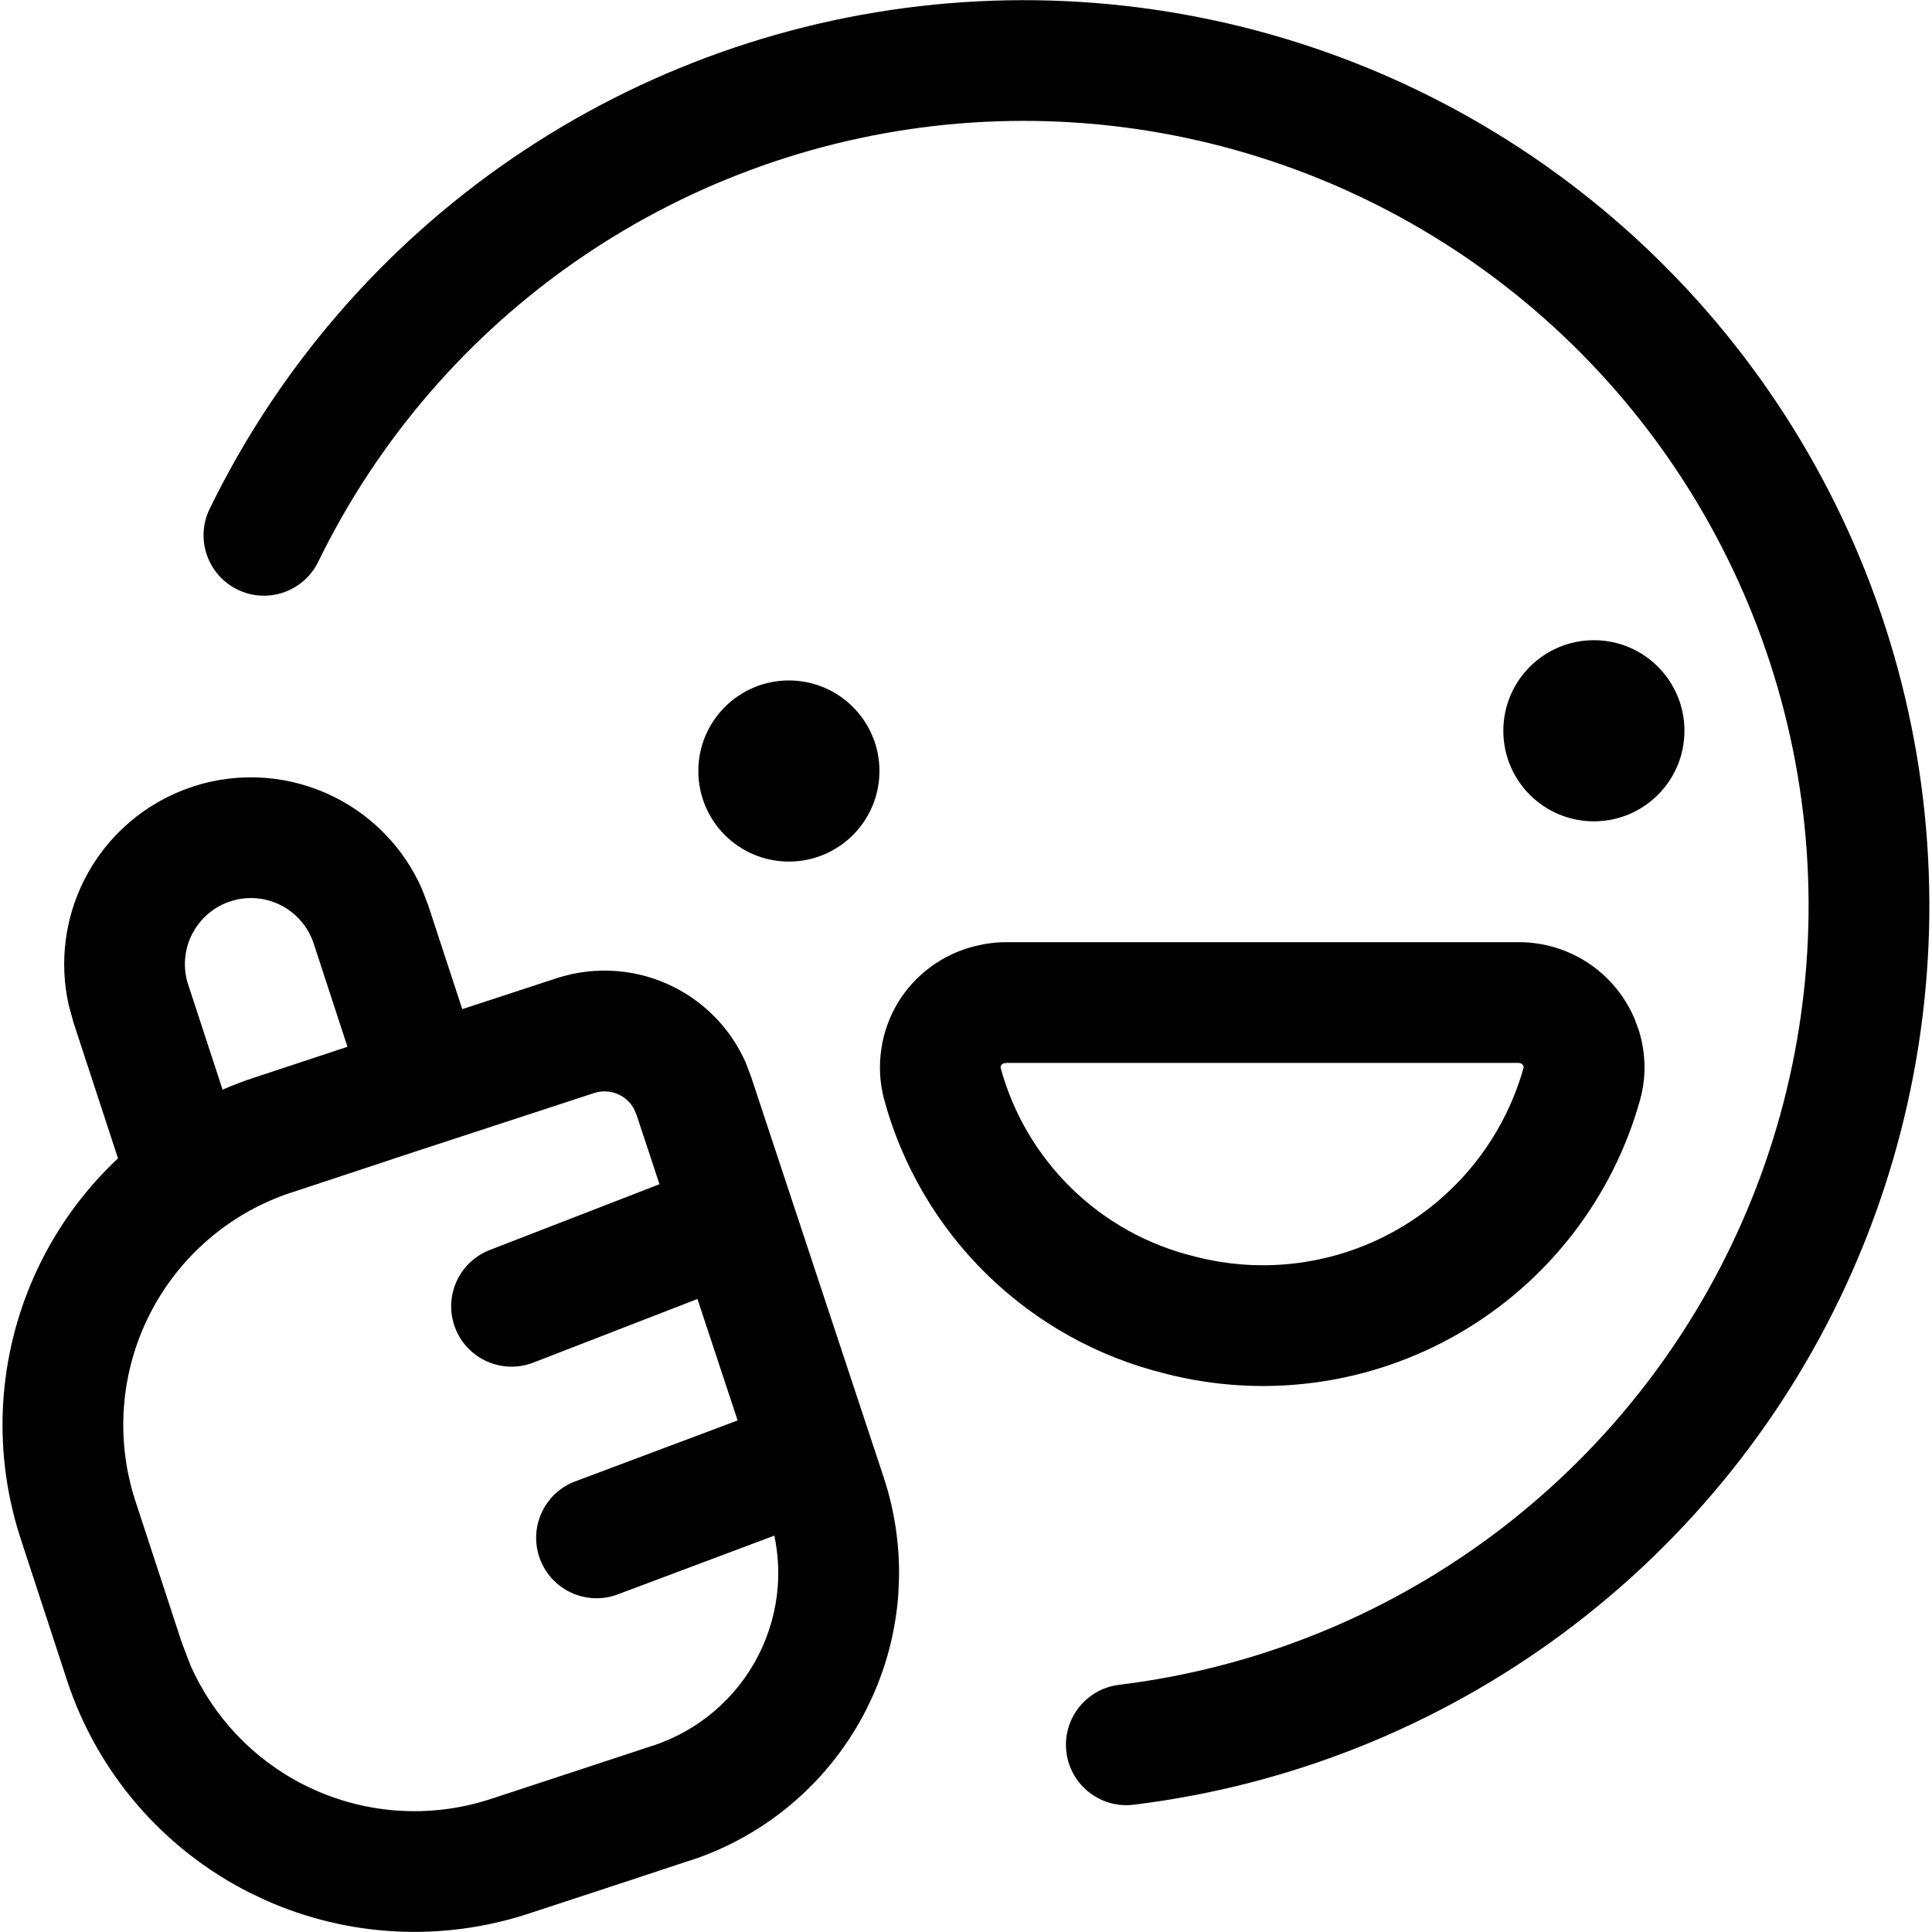 <svg xmlns="http://www.w3.org/2000/svg" fill="none" viewBox="0 0 60 60" height="60" width="60">
<g clip-path="url(#clip0_1737_16183)">
<path fill="black" d="M5.979 24.431C7.44 23.95 9.032 24.07 10.405 24.763C11.607 25.369 12.555 26.37 13.096 27.59L13.303 28.125V28.129L14.356 31.34L17.285 30.38C18.491 29.986 19.806 30.086 20.938 30.659C21.929 31.16 22.712 31.988 23.157 32.995L23.325 33.437L23.33 33.449L23.347 33.503L27.444 45.881C27.784 46.91 27.945 47.99 27.918 49.072L27.896 49.536C27.815 50.617 27.547 51.675 27.107 52.663L26.907 53.083C26.348 54.188 25.577 55.172 24.636 55.978C23.696 56.785 22.604 57.399 21.426 57.783L21.424 57.78L19.558 58.398L16.404 59.433C13.721 60.311 10.813 60.157 8.247 59.013L7.739 58.772C5.054 57.411 3.018 55.041 2.08 52.18L0.64 47.78C-0.295 44.921 -0.056 41.807 1.304 39.123C1.907 37.932 2.709 36.869 3.665 35.974L2.283 31.757L2.132 31.203C1.842 29.901 2.009 28.53 2.615 27.329C3.307 25.956 4.517 24.915 5.977 24.433L5.979 24.431ZM19.246 34.006C19 33.882 18.714 33.859 18.452 33.945L12.217 35.986L12.22 35.988L9.065 37.031H9.06C7.146 37.658 5.559 39.021 4.649 40.817C3.738 42.614 3.579 44.699 4.204 46.613L5.645 51.01L5.913 51.713C6.619 53.314 7.86 54.63 9.434 55.427C11.232 56.338 13.319 56.498 15.235 55.871L18.384 54.836L20.257 54.218H20.264C20.972 53.987 21.629 53.617 22.195 53.132C22.76 52.647 23.226 52.056 23.562 51.391C23.898 50.726 24.1 50.001 24.155 49.257C24.195 48.732 24.154 48.204 24.048 47.69L19.182 49.516C18.213 49.879 17.134 49.387 16.77 48.417C16.407 47.448 16.897 46.369 17.866 46.005L22.908 44.113L21.66 40.341L16.565 42.316C15.6 42.69 14.512 42.21 14.138 41.245C13.765 40.279 14.245 39.194 15.21 38.82L20.481 36.777L19.788 34.682L19.763 34.609L19.68 34.421C19.58 34.244 19.43 34.099 19.246 34.006ZM29.463 0.102C34.322 -0.302 39.203 0.563 43.626 2.614C48.048 4.665 51.862 7.832 54.693 11.801C57.523 15.77 59.273 20.407 59.771 25.256C60.269 30.106 59.497 35.003 57.532 39.465C55.567 43.926 52.476 47.8 48.562 50.708C44.649 53.614 40.047 55.455 35.208 56.047C34.18 56.173 33.244 55.441 33.118 54.414C32.992 53.386 33.724 52.45 34.751 52.324C38.945 51.811 42.934 50.216 46.326 47.697C49.718 45.178 52.397 41.82 54.099 37.954C55.802 34.087 56.472 29.842 56.04 25.639C55.609 21.437 54.091 17.419 51.638 13.979C49.185 10.539 45.879 7.795 42.046 6.018C38.213 4.24 33.984 3.488 29.773 3.837C25.563 4.187 21.515 5.627 18.028 8.012C14.541 10.398 11.735 13.649 9.883 17.446C9.429 18.377 8.306 18.764 7.376 18.31C6.445 17.856 6.058 16.733 6.511 15.803C8.648 11.421 11.887 7.669 15.911 4.916C19.934 2.164 24.605 0.506 29.463 0.102ZM47.141 29.26C47.646 29.256 48.146 29.35 48.614 29.536C49.09 29.725 49.525 30.008 49.893 30.366C50.259 30.723 50.552 31.149 50.755 31.621L50.889 31.98C51.005 32.345 51.067 32.725 51.072 33.11V33.127C51.074 33.462 51.031 33.797 50.943 34.123L50.94 34.138C50.088 37.209 48.061 39.822 45.3 41.416C42.539 43.009 39.263 43.455 36.177 42.656C34.098 42.144 32.192 41.085 30.659 39.589C29.12 38.088 28.012 36.199 27.451 34.123L27.444 34.094C27.319 33.597 27.294 33.079 27.371 32.57C27.447 32.063 27.622 31.574 27.888 31.135C28.154 30.697 28.506 30.317 28.921 30.014C29.328 29.718 29.789 29.504 30.276 29.384L30.305 29.377C30.613 29.301 30.93 29.26 31.25 29.26H47.141ZM31.204 33.017L31.172 33.024C31.156 33.028 31.141 33.035 31.128 33.044C31.115 33.053 31.103 33.066 31.094 33.081C31.086 33.094 31.079 33.11 31.077 33.127C31.075 33.139 31.074 33.154 31.077 33.168C31.464 34.588 32.226 35.879 33.279 36.906C34.337 37.939 35.654 38.668 37.09 39.018L37.117 39.025C39.251 39.578 41.516 39.27 43.425 38.168C45.331 37.069 46.728 35.265 47.32 33.147L47.31 33.102C47.302 33.085 47.29 33.068 47.276 33.054C47.262 33.04 47.245 33.029 47.227 33.022C47.207 33.014 47.187 33.01 47.168 33.01H31.255L31.204 33.017ZM8.716 28.11C8.291 27.896 7.807 27.836 7.346 27.939L7.151 27.993C6.699 28.142 6.315 28.444 6.062 28.842L5.962 29.018C5.717 29.504 5.675 30.067 5.845 30.583L5.847 30.585L6.912 33.84C7.23 33.702 7.556 33.578 7.888 33.469L10.791 32.509L9.741 29.299C9.571 28.783 9.201 28.355 8.716 28.11ZM27.312 23.945C27.312 25.498 26.053 26.757 24.5 26.757C22.947 26.757 21.687 25.498 21.687 23.945C21.687 22.392 22.947 21.132 24.5 21.132C26.053 21.132 27.312 22.392 27.312 23.945ZM52.312 22.695C52.312 24.248 51.053 25.507 49.5 25.507C47.947 25.507 46.687 24.248 46.687 22.695C46.687 21.142 47.947 19.882 49.5 19.882C51.053 19.882 52.312 21.142 52.312 22.695Z"></path>
</g>
<defs>
<clipPath id="clip0_1737_16183">
<rect fill="white" height="60" width="60"></rect>
</clipPath>
</defs>
</svg>
